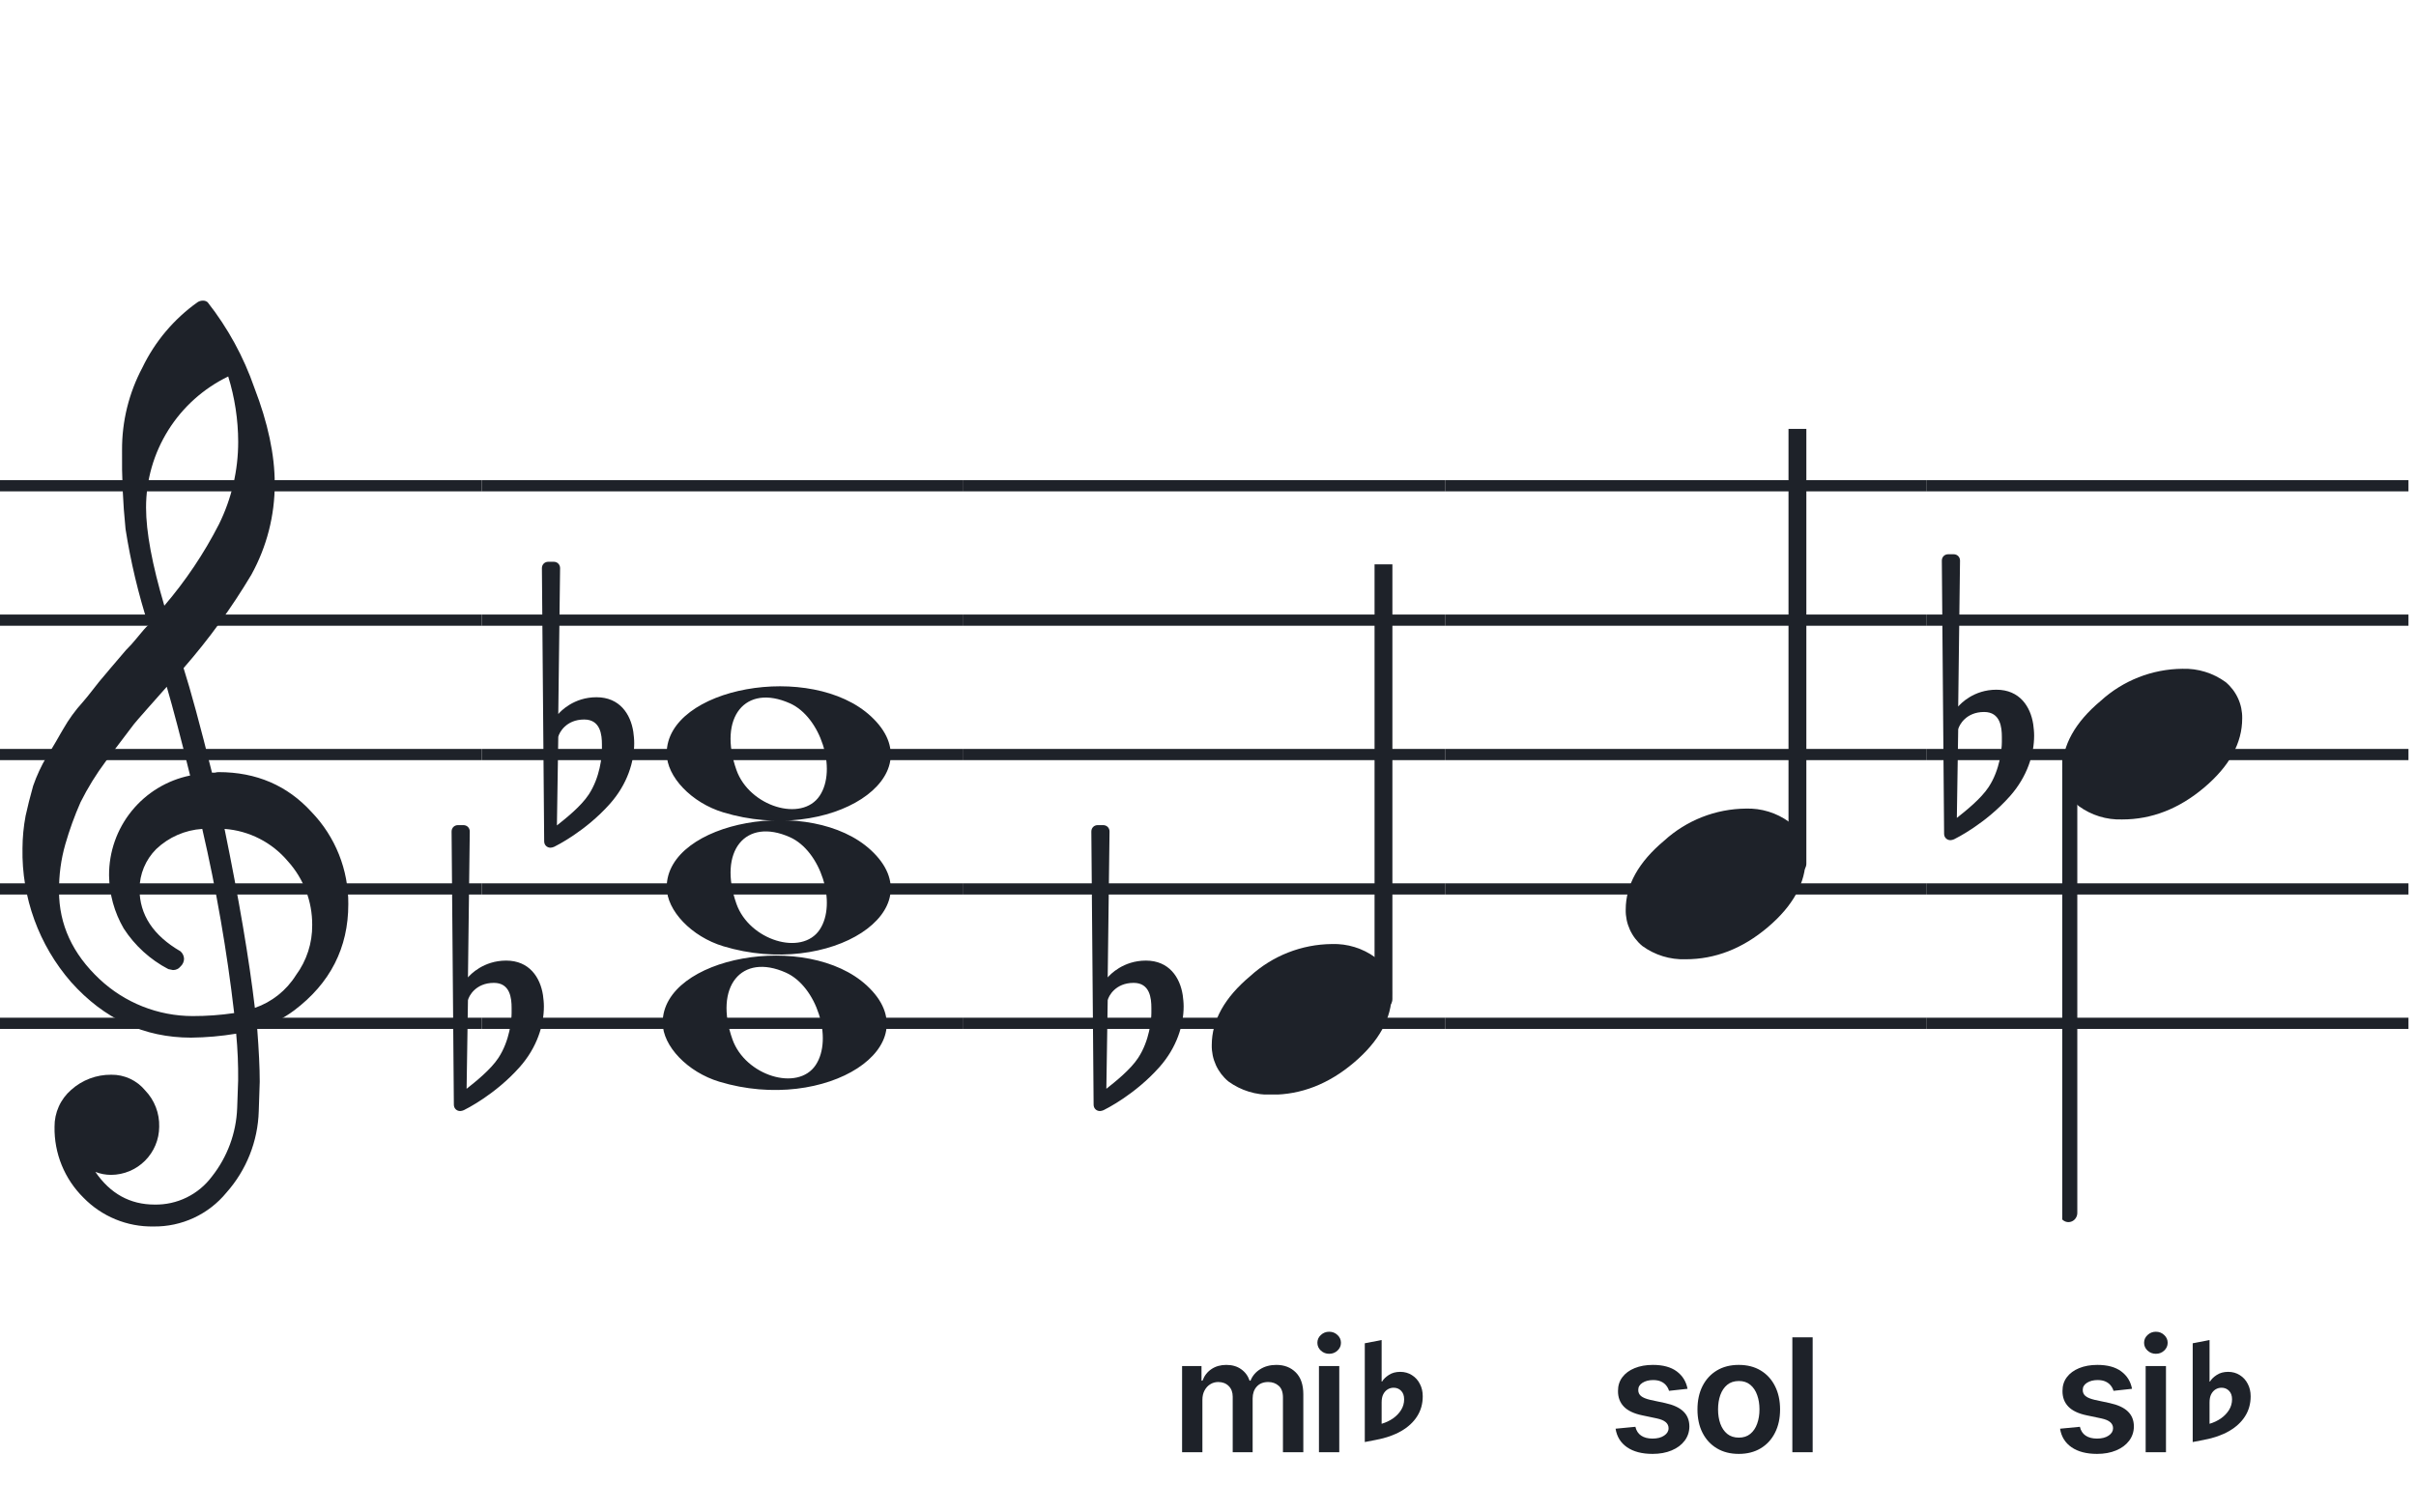 <svg width="321" height="201" viewBox="0 0 321 201" fill="none" xmlns="http://www.w3.org/2000/svg">
<path d="M192 135.255V136.744H128V135.255H192ZM192 118.883H128V117.395H192V118.883ZM192 101.022H128V99.534H192V101.022ZM192 83.162H128V81.674H192V83.162ZM192 65.302H128V63.813H192V65.302Z" fill="#1E2229"/>
<path d="M256 135.255V136.744H192V135.255H256ZM256 118.883H192V117.395H256V118.883ZM256 101.022H192V99.534H256V101.022ZM256 83.162H192V81.674H256V83.162ZM256 65.302H192V63.813H256V65.302Z" fill="#1E2229"/>
<path d="M320 135.255V136.744H256V135.255H320ZM320 118.883H256V117.395H320V118.883ZM320 101.022H256V99.534H320V101.022ZM320 83.162H256V81.674H320V83.162ZM320 65.302H256V63.813H320V65.302Z" fill="#1E2229"/>
<path d="M128 135.255V136.744H64V135.255H128ZM128 118.883H64V117.395H128V118.883ZM128 101.022H64V99.534H128V101.022ZM128 83.162H64V81.674H128V83.162ZM128 65.302H64V63.813H128V65.302Z" fill="#1E2229"/>
<path d="M64 135.255V136.744H0V135.255H64ZM64 118.883H0V117.395H64V118.883ZM64 101.022H0V99.534H64V101.022ZM64 83.162H0V81.674H64V83.162ZM64 65.302H0V63.813H64V65.302Z" fill="#1E2229"/>
<g clip-path="url(#clip0_1363_39435)">
<path d="M28.165 102.683H28.568C28.72 102.641 28.877 102.618 29.034 102.614C34.054 102.614 38.175 104.383 41.399 107.922C44.563 111.21 46.315 115.606 46.278 120.169C46.278 125.962 43.88 130.668 39.084 134.284C37.607 135.384 35.944 136.206 34.174 136.712C34.397 139.608 34.509 141.959 34.509 143.763C34.509 144.123 34.465 145.425 34.379 147.668C34.264 151.674 32.741 155.512 30.077 158.506C28.904 159.934 27.424 161.079 25.748 161.857C24.071 162.635 22.241 163.026 20.393 163C18.661 163.031 16.941 162.707 15.34 162.047C13.738 161.387 12.289 160.406 11.082 159.164C9.839 157.936 8.859 156.469 8.199 154.852C7.54 153.234 7.216 151.5 7.246 149.753C7.237 148.822 7.43 147.9 7.813 147.051C8.195 146.202 8.758 145.447 9.462 144.837C10.922 143.528 12.82 142.813 14.782 142.832C15.641 142.82 16.492 143.001 17.272 143.362C18.052 143.723 18.741 144.255 19.288 144.918C19.905 145.559 20.388 146.317 20.707 147.148C21.027 147.978 21.178 148.864 21.151 149.753C21.141 151.444 20.465 153.063 19.269 154.259C18.073 155.455 16.454 156.131 14.763 156.141C14.047 156.142 13.337 156.008 12.671 155.744C14.653 158.64 17.277 160.089 20.542 160.089C22.015 160.117 23.474 159.794 24.797 159.146C26.121 158.499 27.271 157.545 28.152 156.364C30.208 153.768 31.384 150.585 31.511 147.277C31.598 145.125 31.641 143.894 31.641 143.583C31.662 141.511 31.575 139.439 31.38 137.376C29.4 137.706 27.398 137.882 25.39 137.903C19.158 137.903 13.842 135.441 9.443 130.517C5.164 125.602 2.863 119.273 2.988 112.757C2.994 111.299 3.133 109.845 3.404 108.412C3.668 107.199 4.001 105.877 4.403 104.445C4.874 103.086 5.482 101.778 6.215 100.541C6.582 100.007 6.985 99.337 7.457 98.523C7.929 97.71 8.214 97.183 8.388 96.91C9.127 95.607 10.01 94.391 11.02 93.284C11.374 92.875 11.74 92.428 12.125 91.931C12.51 91.435 12.826 91.037 13.1 90.69C13.373 90.342 13.578 90.131 13.72 89.951C13.863 89.771 14.862 88.585 16.749 86.382C17.213 85.927 17.65 85.446 18.059 84.942C18.481 84.42 18.829 84.017 19.096 83.7C19.363 83.384 19.568 83.197 19.717 83.079C18.372 78.909 17.357 74.64 16.681 70.311C16.326 66.824 16.171 63.319 16.216 59.814C16.196 55.995 17.123 52.23 18.916 48.858C20.585 45.39 23.105 42.4 26.241 40.168C26.44 40.036 26.672 39.963 26.911 39.956C27.155 39.936 27.398 40.011 27.588 40.168C30.277 43.588 32.377 47.434 33.801 51.546C35.601 56.214 36.502 60.453 36.502 64.265C36.515 68.5 35.447 72.669 33.398 76.376C30.776 80.777 27.762 84.932 24.391 88.79C25.326 91.724 26.584 96.355 28.165 102.683ZM33.863 133.949C36.124 133.166 38.05 131.632 39.32 129.604C40.746 127.674 41.505 125.331 41.48 122.931C41.499 119.805 40.348 116.784 38.252 114.464C37.207 113.222 35.924 112.201 34.478 111.462C33.033 110.723 31.454 110.281 29.835 110.162C31.767 119.61 33.11 127.539 33.863 133.949ZM7.842 118.431C7.842 122.863 9.636 126.761 13.224 130.126C16.573 133.273 20.993 135.028 25.589 135.036C27.438 135.039 29.284 134.907 31.113 134.638C30.158 126.407 28.742 118.236 26.874 110.162C24.582 110.312 22.416 111.261 20.753 112.844C19.343 114.254 18.547 116.164 18.537 118.158C18.537 121.568 20.352 124.326 23.981 126.432C24.125 126.558 24.241 126.713 24.322 126.886C24.403 127.059 24.448 127.247 24.453 127.438C24.447 127.629 24.401 127.818 24.32 127.992C24.239 128.166 24.124 128.321 23.981 128.45C23.862 128.601 23.709 128.722 23.534 128.804C23.36 128.886 23.168 128.926 22.976 128.921C22.767 128.889 22.559 128.845 22.355 128.791C19.955 127.535 17.919 125.682 16.445 123.409C15.193 121.263 14.519 118.829 14.49 116.345C14.47 113.227 15.533 110.199 17.497 107.777C19.461 105.356 22.205 103.691 25.26 103.067C24.018 98.043 22.984 94.112 22.156 91.273C21.442 92.086 20.573 93.061 19.561 94.203C18.55 95.345 17.96 96.028 17.786 96.252C16.172 98.362 14.931 100.001 14.062 101.168C12.783 102.879 11.659 104.701 10.703 106.612C9.904 108.426 9.228 110.293 8.68 112.198C8.101 114.22 7.821 116.316 7.848 118.418L7.842 118.431ZM30.313 50.037C27.04 51.622 24.28 54.097 22.351 57.18C20.422 60.262 19.401 63.825 19.406 67.462C19.406 70.685 20.215 75.031 21.833 80.497C24.667 77.187 27.103 73.556 29.09 69.678C30.775 66.267 31.65 62.513 31.647 58.709C31.639 55.764 31.191 52.838 30.319 50.025L30.313 50.037Z" fill="#1E2229"/>
</g>
<path d="M96.096 125.756C91.895 124.484 88.581 121.028 88.581 117.919C88.581 109.119 107.792 105.637 115.726 112.998C124.305 120.959 110.304 130.059 96.096 125.756H96.096ZM108.91 123.546C111.247 120.036 109.013 113.083 104.964 111.268C99.019 108.603 95.375 113.145 97.851 120.133C99.564 124.967 106.532 127.117 108.91 123.546Z" fill="#1E2229"/>
<path d="M96.095 107.965C91.894 106.693 88.58 103.237 88.58 100.128C88.58 91.328 107.791 87.846 115.725 95.207C124.304 103.168 110.303 112.268 96.095 107.965H96.095ZM108.909 105.755C111.246 102.245 109.012 95.292 104.963 93.477C99.018 90.812 95.374 95.354 97.85 102.342C99.563 107.176 106.531 109.326 108.909 105.755Z" fill="#1E2229"/>
<path d="M95.561 143.756C91.361 142.484 88.046 139.027 88.046 135.919C88.046 127.119 107.257 123.637 115.191 130.998C123.77 138.959 109.769 148.058 95.561 143.756H95.561ZM108.375 141.545C110.712 138.036 108.478 131.083 104.429 129.268C98.484 126.603 94.84 131.145 97.316 138.133C99.029 142.966 105.997 145.116 108.375 141.545Z" fill="#1E2229"/>
<path d="M72.143 132.255C71.781 129.899 70.331 127.663 67.25 127.663C64.229 127.663 62.477 129.536 62.175 129.899L62.416 110.506C62.416 110.023 62.054 109.66 61.571 109.66H60.846C60.362 109.66 60 110.023 60 110.506L60.302 146.814C60.302 147.298 60.664 147.66 61.148 147.66C61.269 147.66 61.51 147.6 61.631 147.539C61.873 147.419 65.8 145.485 69.062 141.8C71.358 139.202 72.264 136.242 72.264 133.765C72.264 133.221 72.204 132.738 72.143 132.255ZM67.975 134.611C67.975 135.517 67.733 138.296 66.223 140.592C65.195 142.163 63.142 143.794 61.994 144.7L62.175 132.919C62.296 132.376 63.202 130.624 65.618 130.624C67.793 130.624 67.975 132.678 67.975 133.946V134.611Z" fill="#1E2229"/>
<path d="M84.143 97.255C83.781 94.899 82.331 92.663 79.25 92.663C76.229 92.663 74.477 94.536 74.175 94.899L74.416 75.506C74.416 75.023 74.054 74.66 73.571 74.66H72.846C72.362 74.66 72 75.023 72 75.506L72.302 111.814C72.302 112.298 72.665 112.66 73.148 112.66C73.269 112.66 73.51 112.6 73.631 112.539C73.873 112.419 77.8 110.485 81.062 106.8C83.358 104.202 84.264 101.242 84.264 98.765C84.264 98.221 84.204 97.738 84.143 97.255ZM79.975 99.611C79.975 100.517 79.733 103.296 78.223 105.592C77.195 107.163 75.141 108.794 73.994 109.7L74.175 97.919C74.296 97.376 75.202 95.624 77.618 95.624C79.793 95.624 79.975 97.678 79.975 98.946V99.611Z" fill="#1E2229"/>
<g clip-path="url(#clip1_1363_39435)">
<path fill-rule="evenodd" clip-rule="evenodd" d="M184.227 72.077C184.458 72.168 184.656 72.333 184.794 72.549C184.933 72.765 185.005 73.022 185 73.284V132.731C185.007 132.959 184.953 133.184 184.845 133.381C184.738 133.579 184.58 133.74 184.391 133.847C184.209 133.952 184.005 134.005 183.798 134.001C183.592 133.997 183.389 133.935 183.212 133.823C183.034 133.71 182.887 133.55 182.785 133.359C182.682 133.167 182.629 132.951 182.629 132.731V73.249C182.632 73.047 182.681 72.848 182.77 72.67C182.86 72.492 182.988 72.339 183.145 72.225C183.301 72.11 183.481 72.037 183.669 72.011C183.857 71.986 184.049 72.008 184.227 72.077Z" fill="#1E2229"/>
<path d="M176.963 125.463C179.021 125.397 181.043 126.019 182.707 127.231C183.412 127.82 183.976 128.559 184.357 129.395C184.738 130.23 184.926 131.141 184.908 132.059C184.908 135.33 183.231 138.386 179.878 141.229C176.524 144.072 172.88 145.491 168.945 145.487C166.887 145.554 164.865 144.931 163.201 143.718C162.496 143.13 161.931 142.391 161.551 141.555C161.17 140.72 160.981 139.809 161 138.891C161 135.629 162.705 132.572 166.116 129.72C169.084 127.015 172.946 125.499 176.963 125.463Z" fill="#1E2229"/>
</g>
<g clip-path="url(#clip2_1363_39435)">
<path fill-rule="evenodd" clip-rule="evenodd" d="M239.227 54.077C239.458 54.168 239.656 54.333 239.794 54.549C239.933 54.765 240.005 55.022 240 55.283V114.731C240.007 114.959 239.953 115.184 239.845 115.381C239.738 115.579 239.58 115.74 239.391 115.847C239.209 115.952 239.005 116.005 238.798 116.001C238.592 115.997 238.389 115.935 238.212 115.823C238.034 115.71 237.887 115.55 237.785 115.359C237.682 115.167 237.629 114.951 237.629 114.731V55.249C237.632 55.047 237.681 54.848 237.77 54.67C237.86 54.492 237.988 54.339 238.145 54.225C238.301 54.11 238.481 54.037 238.669 54.011C238.857 53.986 239.049 54.008 239.227 54.077Z" fill="#1E2229"/>
<path d="M231.963 107.463C234.021 107.397 236.043 108.019 237.707 109.231C238.412 109.82 238.976 110.559 239.357 111.395C239.738 112.23 239.926 113.141 239.908 114.059C239.908 117.33 238.231 120.386 234.878 123.229C231.524 126.072 227.88 127.491 223.945 127.487C221.887 127.554 219.865 126.931 218.201 125.718C217.496 125.13 216.931 124.391 216.551 123.555C216.17 122.72 215.981 121.809 216 120.891C216 117.629 217.705 114.572 221.116 111.72C224.084 109.015 227.946 107.499 231.963 107.463Z" fill="#1E2229"/>
</g>
<g clip-path="url(#clip3_1363_39435)">
<path fill-rule="evenodd" clip-rule="evenodd" d="M275.227 100.495C275.458 100.586 275.656 100.751 275.794 100.967C275.933 101.183 276.005 101.44 276 101.701V161.149C276.007 161.377 275.953 161.602 275.845 161.799C275.738 161.997 275.58 162.158 275.391 162.265C275.209 162.37 275.005 162.423 274.798 162.419C274.592 162.415 274.389 162.353 274.212 162.241C274.034 162.128 273.887 161.968 273.785 161.777C273.682 161.585 273.629 161.369 273.629 161.149V101.667C273.632 101.465 273.681 101.266 273.77 101.088C273.86 100.91 273.988 100.757 274.145 100.643C274.301 100.528 274.481 100.455 274.669 100.429C274.857 100.404 275.049 100.426 275.227 100.495Z" fill="#1E2229"/>
<path d="M289.963 88.882C292.021 88.816 294.043 89.438 295.707 90.65C296.412 91.239 296.976 91.978 297.357 92.814C297.738 93.649 297.926 94.56 297.908 95.478C297.908 98.749 296.231 101.805 292.878 104.648C289.524 107.491 285.88 108.91 281.945 108.906C279.887 108.973 277.865 108.35 276.201 107.137C275.496 106.549 274.931 105.81 274.551 104.974C274.17 104.138 273.981 103.228 274 102.31C274 99.048 275.705 95.991 279.116 93.139C282.084 90.434 285.946 88.918 289.963 88.882Z" fill="#1E2229"/>
</g>
<path d="M157.143 132.255C156.781 129.899 155.331 127.663 152.25 127.663C149.229 127.663 147.477 129.536 147.175 129.899L147.417 110.506C147.417 110.023 147.054 109.66 146.571 109.66H145.846C145.362 109.66 145 110.023 145 110.506L145.302 146.814C145.302 147.298 145.665 147.66 146.148 147.66C146.269 147.66 146.51 147.6 146.631 147.539C146.873 147.419 150.8 145.485 154.062 141.8C156.358 139.202 157.264 136.242 157.264 133.765C157.264 133.221 157.203 132.738 157.143 132.255ZM152.975 134.611C152.975 135.517 152.733 138.296 151.223 140.592C150.196 142.163 148.141 143.794 146.994 144.7L147.175 132.919C147.296 132.376 148.202 130.624 150.618 130.624C152.793 130.624 152.975 132.678 152.975 133.946V134.611Z" fill="#1E2229"/>
<path d="M270.143 96.255C269.781 93.899 268.331 91.663 265.25 91.663C262.229 91.663 260.477 93.536 260.175 93.899L260.417 74.506C260.417 74.023 260.054 73.66 259.571 73.66H258.846C258.362 73.66 258 74.023 258 74.506L258.302 110.814C258.302 111.298 258.665 111.66 259.148 111.66C259.269 111.66 259.51 111.6 259.631 111.539C259.873 111.419 263.8 109.485 267.062 105.8C269.358 103.202 270.264 100.242 270.264 97.765C270.264 97.221 270.203 96.738 270.143 96.255ZM265.975 98.611C265.975 99.517 265.733 102.296 264.223 104.592C263.196 106.163 261.141 107.794 259.994 108.7L260.175 96.919C260.296 96.376 261.202 94.624 263.618 94.624C265.793 94.624 265.975 96.678 265.975 97.946V98.611Z" fill="#1E2229"/>
<path d="M283.271 184.573L280.81 184.842C280.74 184.593 280.618 184.359 280.444 184.141C280.275 183.922 280.047 183.745 279.758 183.611C279.47 183.477 279.117 183.41 278.699 183.41C278.137 183.41 277.665 183.532 277.282 183.775C276.904 184.019 276.718 184.335 276.723 184.722C276.718 185.055 276.84 185.326 277.088 185.535C277.342 185.744 277.76 185.915 278.341 186.05L280.295 186.467C281.379 186.701 282.184 187.071 282.711 187.578C283.243 188.086 283.512 188.749 283.517 189.57C283.512 190.29 283.3 190.927 282.883 191.479C282.47 192.026 281.896 192.453 281.16 192.761C280.424 193.07 279.579 193.224 278.625 193.224C277.223 193.224 276.094 192.93 275.239 192.344C274.384 191.752 273.874 190.929 273.71 189.875L276.343 189.622C276.462 190.139 276.716 190.529 277.103 190.793C277.491 191.056 277.996 191.188 278.617 191.188C279.259 191.188 279.773 191.056 280.161 190.793C280.554 190.529 280.75 190.203 280.75 189.816C280.75 189.488 280.623 189.217 280.37 189.003C280.121 188.789 279.733 188.625 279.206 188.511L277.252 188.1C276.154 187.872 275.341 187.487 274.814 186.945C274.287 186.398 274.026 185.707 274.031 184.871C274.026 184.165 274.217 183.554 274.605 183.037C274.998 182.515 275.542 182.112 276.238 181.829C276.939 181.54 277.747 181.396 278.662 181.396C280.004 181.396 281.061 181.682 281.831 182.254C282.607 182.826 283.087 183.599 283.271 184.573ZM285.081 193V181.545H287.781V193H285.081ZM286.438 179.92C286.011 179.92 285.643 179.778 285.335 179.495C285.027 179.206 284.872 178.861 284.872 178.458C284.872 178.05 285.027 177.705 285.335 177.422C285.643 177.133 286.011 176.989 286.438 176.989C286.871 176.989 287.239 177.133 287.542 177.422C287.85 177.705 288.005 178.05 288.005 178.458C288.005 178.861 287.85 179.206 287.542 179.495C287.239 179.778 286.871 179.92 286.438 179.92Z" fill="#1E2229"/>
<path d="M291.332 191.648V178.523L293.57 178.09V183.609H293.629C293.816 183.289 294.117 182.996 294.531 182.73C294.945 182.457 295.449 182.32 296.043 182.32C296.621 182.32 297.137 182.465 297.59 182.754C298.043 183.035 298.395 183.422 298.645 183.914C298.902 184.398 299.031 184.945 299.031 185.555V185.578C299.031 186.57 298.781 187.457 298.281 188.238C297.789 189.012 297.082 189.664 296.16 190.195C295.238 190.727 294.133 191.113 292.844 191.355L291.332 191.648ZM293.57 189.223C294.125 189.059 294.629 188.82 295.082 188.508C295.535 188.188 295.895 187.812 296.16 187.383C296.426 186.953 296.559 186.484 296.559 185.977V185.953C296.559 185.484 296.426 185.113 296.16 184.84C295.895 184.566 295.562 184.43 295.164 184.43C294.875 184.43 294.609 184.504 294.367 184.652C294.125 184.801 293.93 185.02 293.781 185.309C293.641 185.59 293.57 185.949 293.57 186.387V189.223Z" fill="#1E2229"/>
<path d="M224.213 184.573L221.752 184.842C221.683 184.593 221.561 184.359 221.387 184.141C221.218 183.922 220.989 183.745 220.701 183.611C220.412 183.477 220.059 183.41 219.642 183.41C219.08 183.41 218.608 183.532 218.225 183.775C217.847 184.019 217.661 184.335 217.666 184.722C217.661 185.055 217.782 185.326 218.031 185.535C218.285 185.744 218.702 185.915 219.284 186.05L221.238 186.467C222.321 186.701 223.127 187.071 223.654 187.578C224.186 188.086 224.454 188.749 224.459 189.57C224.454 190.29 224.243 190.927 223.825 191.479C223.413 192.026 222.839 192.453 222.103 192.761C221.367 193.07 220.522 193.224 219.567 193.224C218.165 193.224 217.037 192.93 216.182 192.344C215.326 191.752 214.817 190.929 214.653 189.875L217.285 189.622C217.405 190.139 217.658 190.529 218.046 190.793C218.434 191.056 218.938 191.188 219.56 191.188C220.201 191.188 220.716 191.056 221.103 190.793C221.496 190.529 221.693 190.203 221.693 189.816C221.693 189.488 221.566 189.217 221.312 189.003C221.064 188.789 220.676 188.625 220.149 188.511L218.195 188.1C217.096 187.872 216.283 187.487 215.756 186.945C215.23 186.398 214.968 185.707 214.973 184.871C214.968 184.165 215.16 183.554 215.548 183.037C215.94 182.515 216.485 182.112 217.181 181.829C217.882 181.54 218.69 181.396 219.605 181.396C220.947 181.396 222.003 181.682 222.774 182.254C223.549 182.826 224.029 183.599 224.213 184.573ZM231.02 193.224C229.902 193.224 228.932 192.978 228.112 192.485C227.292 191.993 226.655 191.305 226.203 190.42C225.755 189.535 225.532 188.501 225.532 187.317C225.532 186.134 225.755 185.098 226.203 184.208C226.655 183.318 227.292 182.627 228.112 182.135C228.932 181.642 229.902 181.396 231.02 181.396C232.139 181.396 233.108 181.642 233.929 182.135C234.749 182.627 235.383 183.318 235.83 184.208C236.283 185.098 236.509 186.134 236.509 187.317C236.509 188.501 236.283 189.535 235.83 190.42C235.383 191.305 234.749 191.993 233.929 192.485C233.108 192.978 232.139 193.224 231.02 193.224ZM231.035 191.061C231.642 191.061 232.149 190.895 232.556 190.561C232.964 190.223 233.267 189.771 233.466 189.204C233.67 188.637 233.772 188.006 233.772 187.31C233.772 186.609 233.67 185.975 233.466 185.408C233.267 184.837 232.964 184.382 232.556 184.044C232.149 183.706 231.642 183.537 231.035 183.537C230.414 183.537 229.897 183.706 229.484 184.044C229.076 184.382 228.771 184.837 228.567 185.408C228.368 185.975 228.268 186.609 228.268 187.31C228.268 188.006 228.368 188.637 228.567 189.204C228.771 189.771 229.076 190.223 229.484 190.561C229.897 190.895 230.414 191.061 231.035 191.061ZM240.838 177.727V193H238.139V177.727H240.838Z" fill="#1E2229"/>
<path d="M157.057 193V181.545H159.637V183.492H159.771C160.01 182.836 160.405 182.324 160.957 181.956C161.509 181.583 162.167 181.396 162.933 181.396C163.709 181.396 164.362 181.585 164.894 181.963C165.431 182.336 165.809 182.846 166.028 183.492H166.147C166.401 182.855 166.828 182.348 167.43 181.971C168.036 181.588 168.755 181.396 169.585 181.396C170.639 181.396 171.499 181.729 172.165 182.396C172.832 183.062 173.165 184.034 173.165 185.311V193H170.458V185.729C170.458 185.018 170.269 184.499 169.891 184.17C169.513 183.837 169.051 183.671 168.504 183.671C167.853 183.671 167.343 183.875 166.975 184.282C166.612 184.685 166.431 185.21 166.431 185.856V193H163.783V185.617C163.783 185.026 163.604 184.553 163.246 184.2C162.893 183.847 162.431 183.671 161.859 183.671C161.471 183.671 161.118 183.77 160.8 183.969C160.482 184.163 160.229 184.439 160.04 184.797C159.851 185.15 159.756 185.562 159.756 186.035V193H157.057ZM175.242 193V181.545H177.941V193H175.242ZM176.599 179.92C176.172 179.92 175.804 179.778 175.495 179.495C175.187 179.206 175.033 178.861 175.033 178.458C175.033 178.05 175.187 177.705 175.495 177.422C175.804 177.133 176.172 176.989 176.599 176.989C177.032 176.989 177.4 177.133 177.703 177.422C178.011 177.705 178.165 178.05 178.165 178.458C178.165 178.861 178.011 179.206 177.703 179.495C177.4 179.778 177.032 179.92 176.599 179.92Z" fill="#1E2229"/>
<path d="M181.332 191.648V178.523L183.57 178.09V183.609H183.629C183.816 183.289 184.117 182.996 184.531 182.73C184.945 182.457 185.449 182.32 186.043 182.32C186.621 182.32 187.137 182.465 187.59 182.754C188.043 183.035 188.395 183.422 188.645 183.914C188.902 184.398 189.031 184.945 189.031 185.555V185.578C189.031 186.57 188.781 187.457 188.281 188.238C187.789 189.012 187.082 189.664 186.16 190.195C185.238 190.727 184.133 191.113 182.844 191.355L181.332 191.648ZM183.57 189.223C184.125 189.059 184.629 188.82 185.082 188.508C185.535 188.188 185.895 187.812 186.16 187.383C186.426 186.953 186.559 186.484 186.559 185.977V185.953C186.559 185.484 186.426 185.113 186.16 184.84C185.895 184.566 185.562 184.43 185.164 184.43C184.875 184.43 184.609 184.504 184.367 184.652C184.125 184.801 183.93 185.02 183.781 185.309C183.641 185.59 183.57 185.949 183.57 186.387V189.223Z" fill="#1E2229"/>
<defs>
<clipPath id="clip0_1363_39435">
<rect width="43.247" height="123" fill="white" transform="translate(3 40)"/>
</clipPath>
<clipPath id="clip1_1363_39435">
<rect width="24" height="70.461" fill="white" transform="translate(161 75)"/>
</clipPath>
<clipPath id="clip2_1363_39435">
<rect width="24" height="70.461" fill="white" transform="translate(216 57)"/>
</clipPath>
<clipPath id="clip3_1363_39435">
<rect width="24" height="125.46" fill="white" transform="translate(274 38.419)"/>
</clipPath>
</defs>
</svg>
